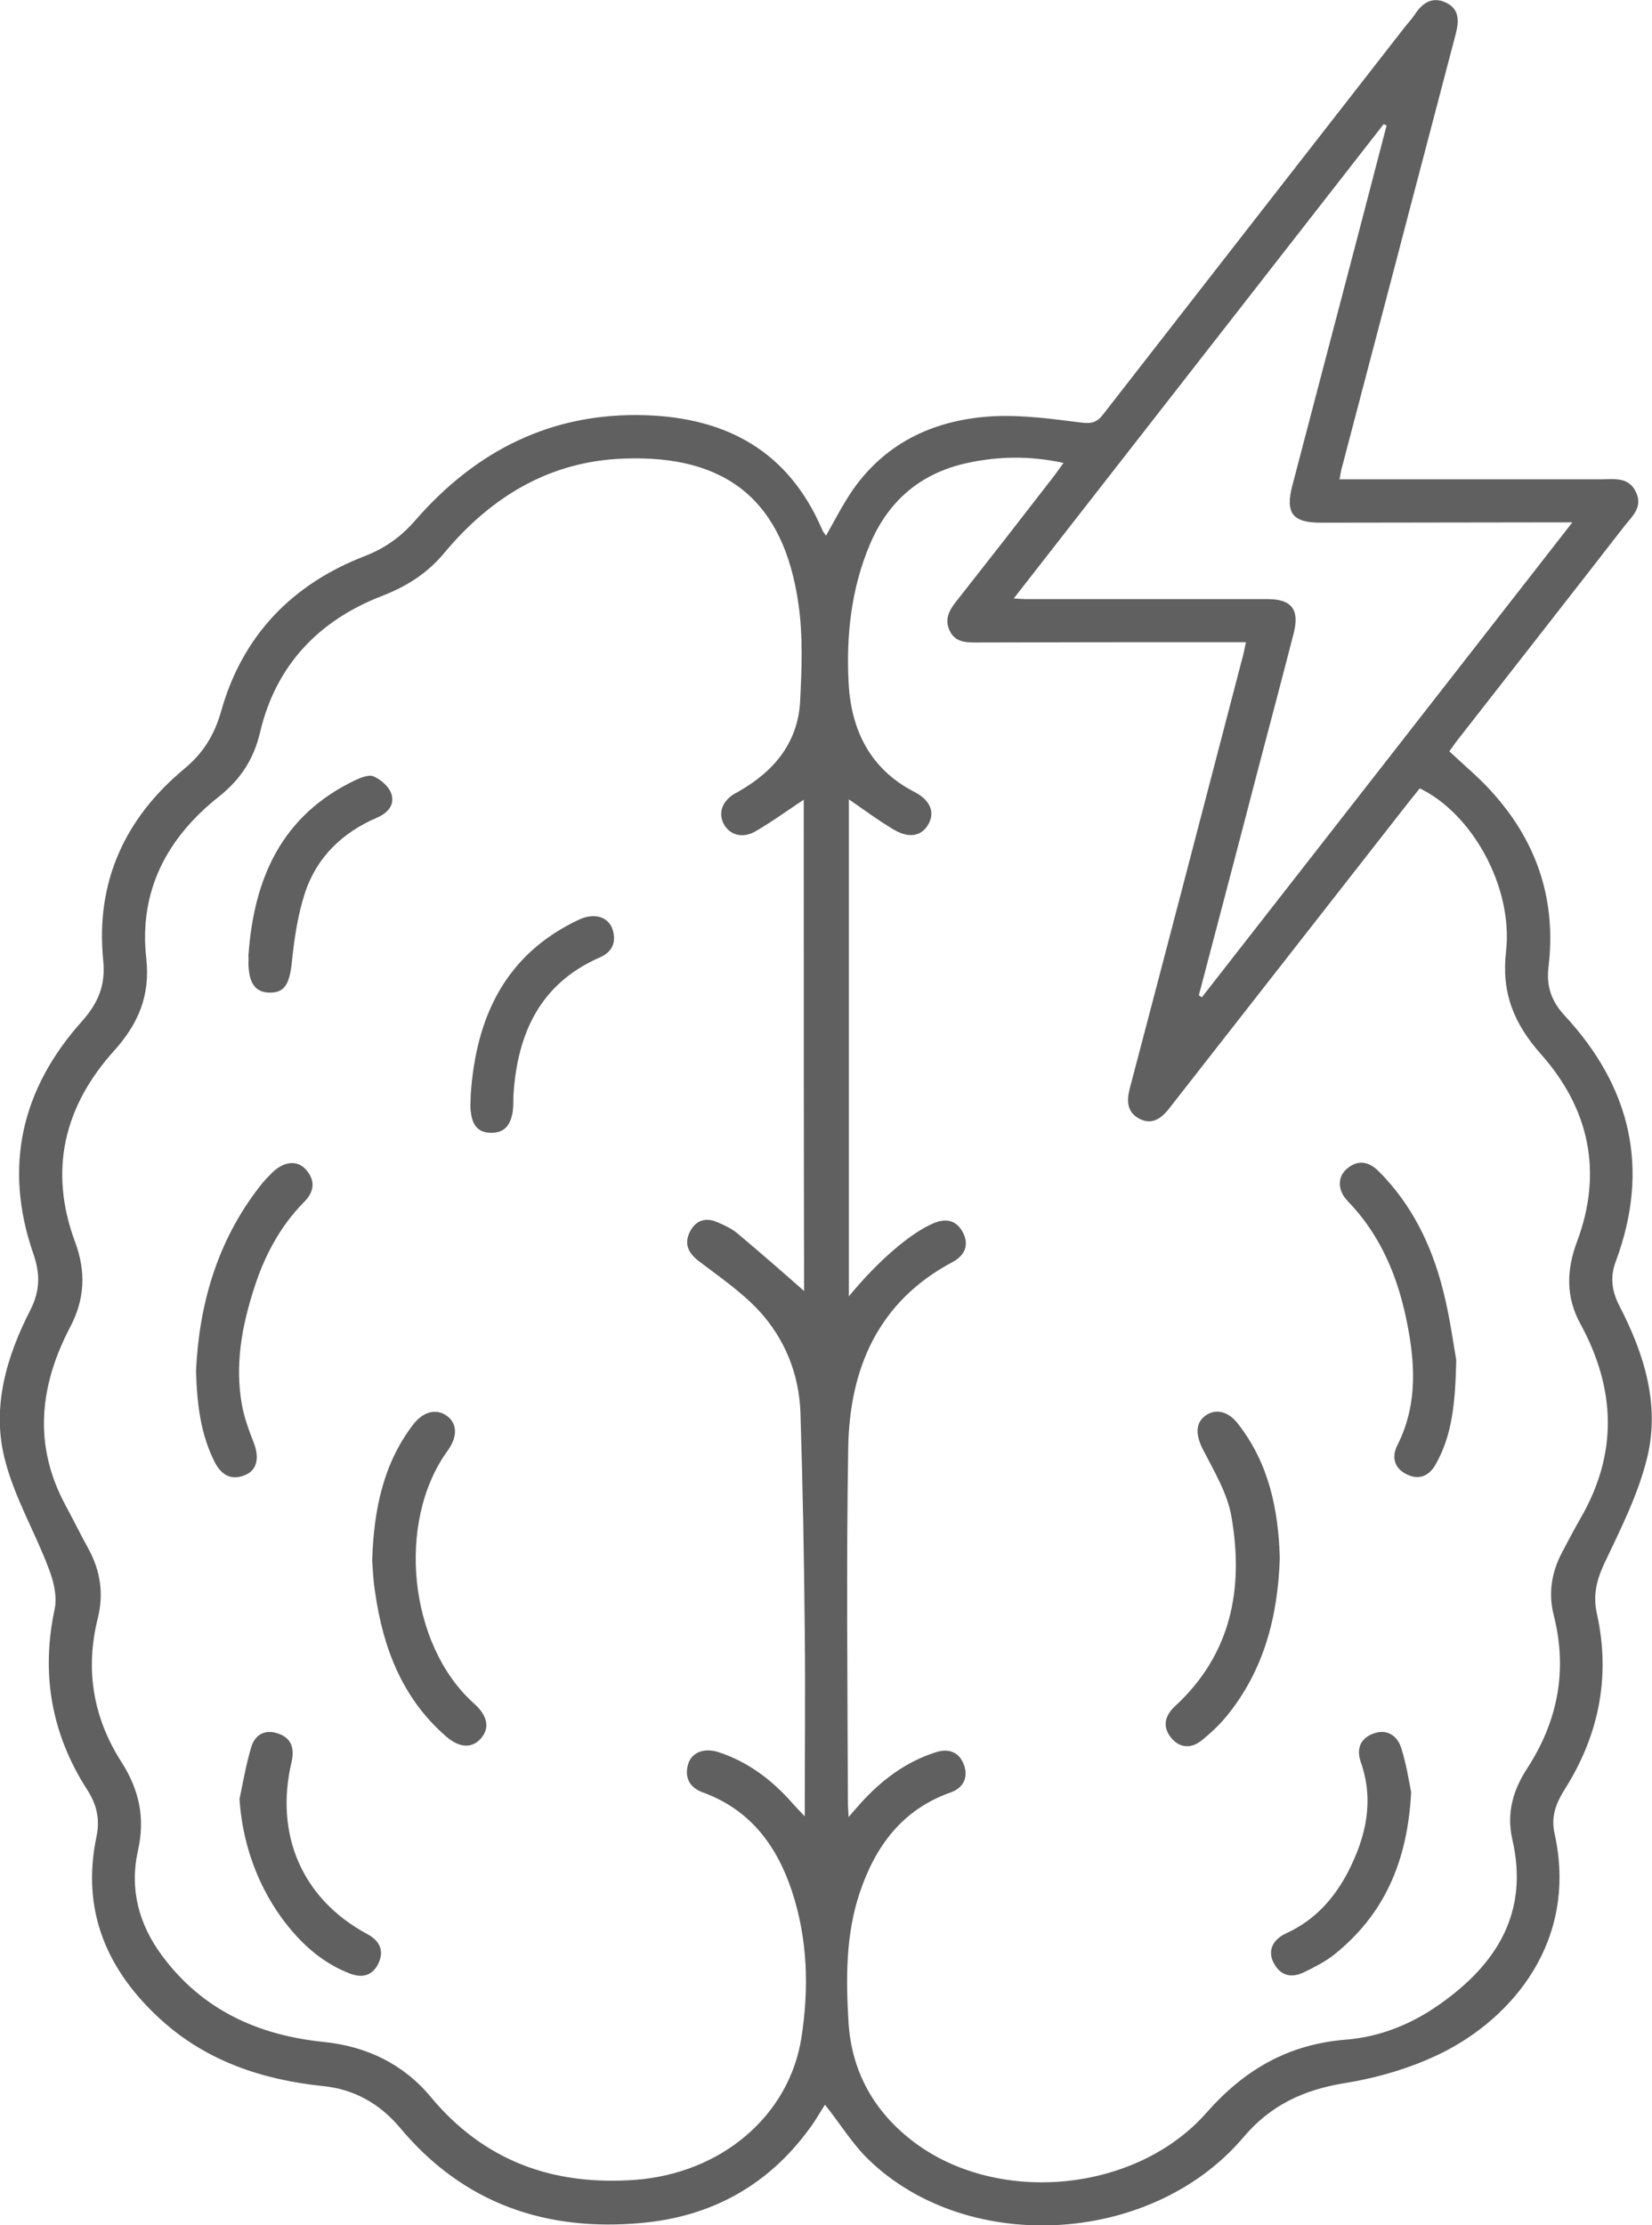 <svg width="49" height="66" viewBox="0 0 49 66" fill="none" xmlns="http://www.w3.org/2000/svg">
<g clip-path="url(#clip0_275_2325)">
<path d="M24.47 62.426C24.313 62.664 24.175 62.921 23.998 63.149C22.768 64.832 21.085 65.743 19.049 65.931C16.205 66.198 13.745 65.366 11.856 63.099C11.266 62.397 10.498 61.961 9.573 61.872C7.783 61.684 6.139 61.139 4.782 59.912C3.168 58.447 2.4 56.665 2.863 54.467C2.971 53.942 2.863 53.507 2.578 53.071C1.525 51.428 1.21 49.646 1.623 47.715C1.702 47.339 1.584 46.874 1.436 46.498C1.023 45.409 0.413 44.379 0.137 43.261C-0.246 41.736 0.187 40.251 0.895 38.865C1.19 38.291 1.2 37.786 0.984 37.173C0.098 34.599 0.639 32.292 2.43 30.292C2.912 29.748 3.138 29.223 3.06 28.471C2.833 26.154 3.709 24.264 5.46 22.808C6.031 22.333 6.356 21.808 6.562 21.086C7.192 18.849 8.668 17.324 10.823 16.492C11.433 16.255 11.895 15.918 12.319 15.433C14.119 13.364 16.363 12.226 19.147 12.315C21.567 12.394 23.398 13.394 24.391 15.72C24.411 15.77 24.45 15.819 24.5 15.889C24.775 15.404 25.011 14.938 25.306 14.513C26.32 13.077 27.786 12.434 29.478 12.345C30.334 12.305 31.21 12.424 32.066 12.533C32.371 12.572 32.538 12.533 32.725 12.285C35.707 8.454 38.688 4.623 41.669 0.802C41.768 0.673 41.886 0.554 41.974 0.416C42.201 0.069 42.506 -0.109 42.889 0.079C43.303 0.267 43.273 0.653 43.175 1.02C42.584 3.287 41.984 5.544 41.394 7.811C40.862 9.82 40.341 11.83 39.81 13.839C39.78 13.928 39.77 14.027 39.731 14.216C39.957 14.216 40.134 14.216 40.321 14.216C42.712 14.216 45.113 14.216 47.504 14.216C47.888 14.216 48.311 14.136 48.527 14.602C48.734 15.047 48.409 15.315 48.183 15.602C46.54 17.72 44.887 19.829 43.234 21.947C43.145 22.056 43.066 22.185 42.988 22.284C43.45 22.719 43.922 23.105 44.316 23.561C45.605 25.016 46.166 26.729 45.93 28.679C45.861 29.253 46.018 29.698 46.402 30.114C48.37 32.233 48.95 34.658 47.927 37.41C47.75 37.875 47.809 38.301 48.035 38.737C48.764 40.142 49.236 41.647 48.862 43.211C48.596 44.32 48.065 45.359 47.573 46.399C47.347 46.894 47.248 47.33 47.366 47.864C47.779 49.725 47.425 51.468 46.412 53.071C46.156 53.477 45.999 53.873 46.107 54.368C46.825 57.585 44.828 59.862 42.781 60.882C41.886 61.327 40.882 61.624 39.898 61.783C38.668 61.981 37.684 62.436 36.868 63.406C34.103 66.653 28.514 66.901 25.621 63.911C25.208 63.466 24.873 62.931 24.47 62.426ZM23.84 23.719C23.329 24.056 22.886 24.382 22.404 24.66C22.02 24.877 21.646 24.768 21.469 24.442C21.292 24.105 21.42 23.759 21.804 23.531C21.843 23.511 21.892 23.491 21.931 23.462C22.965 22.868 23.663 22.026 23.732 20.809C23.781 19.848 23.821 18.858 23.683 17.918C23.25 14.859 21.558 13.483 18.498 13.602C16.294 13.681 14.562 14.74 13.175 16.403C12.673 17.007 12.072 17.384 11.344 17.671C9.465 18.393 8.186 19.72 7.714 21.719C7.527 22.521 7.133 23.115 6.503 23.62C4.959 24.838 4.112 26.422 4.339 28.431C4.457 29.52 4.112 30.352 3.394 31.154C1.908 32.797 1.436 34.698 2.223 36.826C2.558 37.717 2.518 38.549 2.066 39.39C1.171 41.113 0.984 42.865 1.938 44.637C2.174 45.072 2.391 45.518 2.627 45.944C2.981 46.597 3.079 47.27 2.902 47.993C2.518 49.517 2.764 50.953 3.601 52.259C4.132 53.091 4.309 53.922 4.093 54.883C3.837 56.021 4.112 57.071 4.811 58.011C6.011 59.625 7.664 60.367 9.613 60.565C10.872 60.694 11.964 61.218 12.771 62.189C14.365 64.109 16.422 64.832 18.842 64.654C21.371 64.466 23.407 62.773 23.771 60.436C23.998 58.981 23.959 57.506 23.486 56.081C23.034 54.724 22.237 53.665 20.839 53.16C20.465 53.022 20.298 52.735 20.406 52.339C20.505 51.982 20.869 51.834 21.292 51.962C22.187 52.249 22.916 52.804 23.535 53.517C23.624 53.616 23.722 53.715 23.87 53.873C23.87 51.972 23.89 50.181 23.87 48.379C23.85 46.221 23.811 44.063 23.742 41.904C23.703 40.756 23.279 39.697 22.492 38.855C21.971 38.301 21.331 37.865 20.721 37.4C20.416 37.163 20.288 36.895 20.456 36.549C20.623 36.202 20.918 36.093 21.282 36.252C21.489 36.341 21.705 36.44 21.882 36.589C22.551 37.153 23.211 37.727 23.85 38.291C23.84 33.49 23.84 28.619 23.84 23.719ZM36.956 19.047C36.661 19.047 36.435 19.047 36.209 19.047C33.798 19.047 31.387 19.047 28.977 19.056C28.652 19.056 28.337 19.056 28.17 18.71C28.002 18.363 28.16 18.086 28.386 17.809C29.321 16.621 30.256 15.423 31.18 14.226C31.299 14.077 31.407 13.919 31.545 13.73C30.541 13.513 29.616 13.533 28.701 13.73C27.314 14.027 26.349 14.849 25.798 16.156C25.247 17.463 25.1 18.839 25.169 20.225C25.238 21.64 25.798 22.808 27.127 23.491C27.589 23.729 27.737 24.085 27.54 24.442C27.343 24.798 26.969 24.877 26.517 24.61C26.064 24.343 25.641 24.026 25.178 23.709C25.178 28.619 25.178 33.49 25.178 38.45C26.054 37.38 27.028 36.559 27.688 36.282C28.061 36.123 28.376 36.193 28.563 36.559C28.75 36.925 28.622 37.232 28.258 37.43C26.054 38.598 25.198 40.578 25.159 42.944C25.1 46.429 25.139 49.903 25.149 53.388C25.149 53.527 25.159 53.665 25.169 53.893C25.336 53.705 25.434 53.586 25.543 53.467C26.163 52.784 26.881 52.249 27.756 51.972C28.15 51.844 28.455 51.972 28.593 52.349C28.73 52.735 28.563 53.041 28.18 53.17C26.763 53.675 25.966 54.754 25.503 56.13C25.08 57.387 25.09 58.694 25.169 60.001C25.267 61.486 25.956 62.674 27.137 63.555C29.626 65.406 33.69 65.03 35.776 62.674C36.907 61.387 38.206 60.634 39.918 60.496C40.922 60.417 41.866 60.04 42.702 59.447C44.395 58.258 45.359 56.724 44.857 54.556C44.68 53.784 44.877 53.091 45.3 52.447C46.205 51.052 46.5 49.547 46.087 47.913C45.92 47.27 46.018 46.636 46.333 46.042C46.51 45.706 46.687 45.369 46.874 45.043C47.996 43.112 47.927 41.192 46.874 39.261C46.441 38.469 46.461 37.667 46.776 36.826C47.553 34.757 47.13 32.866 45.703 31.263C44.897 30.352 44.532 29.441 44.67 28.223C44.887 26.323 43.676 24.135 42.112 23.383C42.004 23.521 41.886 23.66 41.778 23.798C39.406 26.828 37.035 29.867 34.664 32.896C34.418 33.203 34.142 33.371 33.778 33.173C33.424 32.975 33.414 32.648 33.513 32.272C34.624 28.055 35.726 23.828 36.828 19.601C36.877 19.443 36.907 19.274 36.956 19.047ZM35.559 29.52C35.589 29.54 35.618 29.56 35.648 29.58C39.288 24.917 42.929 20.254 46.638 15.493C46.313 15.493 46.136 15.493 45.959 15.493C43.696 15.493 41.433 15.503 39.17 15.503C38.334 15.503 38.117 15.216 38.334 14.394C38.993 11.889 39.642 9.395 40.302 6.89C40.577 5.831 40.853 4.781 41.128 3.722C41.099 3.712 41.069 3.692 41.04 3.683C37.399 8.355 33.758 13.018 30.069 17.75C30.265 17.76 30.344 17.77 30.423 17.77C32.814 17.77 35.205 17.77 37.606 17.77C38.314 17.77 38.55 18.086 38.373 18.779C38.029 20.116 37.675 21.452 37.32 22.799C36.74 25.036 36.149 27.273 35.559 29.52Z" fill="#606060"/>
<path d="M11.039 46.28C11.088 44.755 11.374 43.419 12.239 42.271C12.544 41.865 12.938 41.766 13.253 41.993C13.568 42.221 13.578 42.617 13.273 43.033C11.748 45.141 12.121 48.785 14.05 50.517C14.453 50.873 14.532 51.23 14.286 51.536C14.02 51.863 13.637 51.863 13.214 51.487C11.934 50.368 11.364 48.883 11.128 47.24C11.069 46.894 11.059 46.527 11.039 46.28Z" fill="#606060"/>
<path d="M5.814 40.667C5.903 38.727 6.424 36.836 7.694 35.203C7.812 35.044 7.95 34.906 8.087 34.767C8.432 34.44 8.825 34.401 9.081 34.698C9.366 35.024 9.317 35.361 9.012 35.658C8.294 36.39 7.832 37.272 7.527 38.242C7.172 39.35 6.966 40.479 7.172 41.647C7.241 42.043 7.389 42.439 7.536 42.815C7.694 43.241 7.625 43.597 7.281 43.746C6.887 43.914 6.592 43.775 6.385 43.399C5.952 42.558 5.844 41.667 5.814 40.667Z" fill="#606060"/>
<path d="M7.104 53.358C7.212 52.844 7.3 52.329 7.448 51.834C7.556 51.448 7.861 51.279 8.255 51.418C8.658 51.557 8.737 51.873 8.648 52.26C8.137 54.428 8.973 56.328 10.882 57.358C11.236 57.546 11.403 57.823 11.236 58.209C11.069 58.585 10.764 58.684 10.38 58.536C9.524 58.209 8.884 57.605 8.353 56.883C7.586 55.823 7.182 54.586 7.104 53.358Z" fill="#606060"/>
<path d="M7.369 28.343C7.527 26.056 8.353 24.185 10.528 23.145C10.695 23.066 10.941 22.967 11.079 23.026C11.285 23.116 11.521 23.314 11.6 23.521C11.728 23.868 11.502 24.115 11.177 24.254C10.164 24.689 9.406 25.412 9.052 26.462C8.835 27.125 8.727 27.838 8.658 28.53C8.589 29.174 8.451 29.441 8.009 29.441C7.566 29.441 7.369 29.154 7.369 28.53C7.379 28.481 7.369 28.412 7.369 28.343Z" fill="#606060"/>
<path d="M13.962 32.47C14.119 30.164 14.985 28.303 17.179 27.273C17.652 27.055 18.075 27.204 18.183 27.61C18.281 27.986 18.134 28.253 17.779 28.402C16.028 29.174 15.349 30.639 15.231 32.46C15.221 32.629 15.231 32.787 15.211 32.955C15.152 33.331 14.995 33.609 14.552 33.599C14.129 33.589 14.001 33.312 13.962 32.955C13.942 32.807 13.962 32.639 13.962 32.47Z" fill="#606060"/>
<path d="M37.96 46.221C37.901 47.953 37.488 49.567 36.356 50.933C36.15 51.181 35.904 51.408 35.648 51.616C35.333 51.873 34.989 51.854 34.733 51.537C34.477 51.22 34.546 50.893 34.841 50.616C36.524 49.072 36.898 47.112 36.524 44.974C36.406 44.291 36.012 43.637 35.687 43.004C35.471 42.588 35.441 42.221 35.746 41.994C36.051 41.766 36.435 41.855 36.721 42.231C37.636 43.4 37.921 44.776 37.96 46.221Z" fill="#606060"/>
<path d="M43.194 40.34C43.165 41.687 43.056 42.607 42.574 43.449C42.368 43.805 42.053 43.904 41.699 43.716C41.354 43.538 41.275 43.211 41.443 42.874C42.072 41.637 41.974 40.35 41.699 39.063C41.423 37.776 40.911 36.588 39.977 35.628C39.672 35.311 39.662 34.915 39.947 34.668C40.282 34.381 40.606 34.45 40.901 34.747C41.876 35.727 42.466 36.935 42.8 38.261C43.007 39.063 43.115 39.905 43.194 40.34Z" fill="#606060"/>
<path d="M41.856 53.16C41.748 55.239 41.04 56.803 39.564 57.981C39.298 58.189 38.983 58.348 38.678 58.496C38.294 58.684 37.97 58.595 37.773 58.209C37.596 57.862 37.743 57.526 38.157 57.338C39.003 56.952 39.583 56.298 39.997 55.496C40.518 54.467 40.764 53.408 40.361 52.259C40.233 51.893 40.331 51.566 40.735 51.418C41.099 51.279 41.443 51.438 41.571 51.873C41.718 52.349 41.797 52.853 41.856 53.16Z" fill="#606060"/>
</g>
<defs>
<clipPath id="clip0_275_2325">
<rect width="49" height="66" fill="white"/>
</clipPath>
</defs>
</svg>
